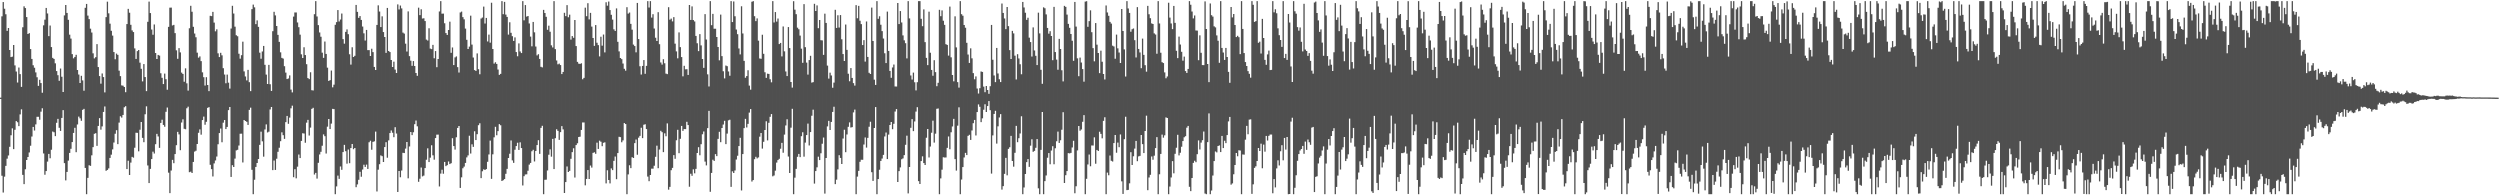 <svg xmlns="http://www.w3.org/2000/svg" width="1920" height="150"><path fill="#4f4f4f" d="M0 74.993h1v1H0zM1 12.544h1v122.427H1zM2 1.594h1v146.252H2zM3 6.687h1v129.008H3zM4 10.981h1v116.401H4zM5 23.711h1v98.162H5zM6 21.484h1v97.937H6zM7 38.385h1v74.381H7zM8 43.83h1v60.075H8zM9 43.516h1v55.058H9zM10 34.581h1v79.959H10zM11 50.224h1v49.438H11zM12 54.924h1v38.053H12zM13 63.403h1v30.511H13zM14 51.849h1v44.997H14zM15 56.925h1v30.944H15zM16 66.693h1v17.294H16zM17 20.956h1v113.348H17zM18 4.857h1v136.539H18zM19 6.172h1v123.837H19zM20 13.132h1v109.744H20zM21 26.117h1v94.457H21zM22 25.434h1v91.664H22zM23 37.671h1v74.268H23zM24 45.251h1v59.593H24zM25 50.136h1v47.345H25zM26 52.031h1v48.243H26zM27 55.587h1v39.973H27zM28 59.359h1v30.359H28zM29 65.946h1v23.757H29zM30 61.287h1v30.692H30zM31 63.792h1v21.979H31zM32 71.233h1v11.93H32zM33 19.478h1v98.388H33zM34 15.094h1v119.121H34zM35 6.077h1v125.32H35zM36 10.351h1v113.758H36zM37 27.742h1v90.488H37zM38 19.608h1v101.946H38zM39 36.161h1v78.849H39zM40 44.433h1v56.56H40zM41 45.266h1v56.337H41zM42 48.617h1v55.926H42zM43 54.595h1v39.699H43zM44 57.777h1v33.495H44zM45 62.031h1v36.141H45zM46 52.617h1v47.918H46zM47 58.942h1v31.639H47zM48 70.675h1v13.897H48zM49 11.813h1v113.463H49zM50 3.843h1v134.689H50zM51 9.943h1v122.082H51zM52 15.207h1v108.155H52zM53 26.646h1v90.83H53zM54 29.644h1v84.636H54zM55 41.554h1v67.565H55zM56 44.785h1v57.331H56zM57 43.714h1v54.434H57zM58 42.084h1v74.796H58zM59 53.758h1v41.808H59zM60 57.265h1v32.262H60zM61 63.73h1v27.171H61zM62 58.195h1v34.592H62zM63 61.751h1v22.632H63zM64 69.664h1v13.925H64zM65 6.01h1v122.946H65zM66 3.009h1v146.132H66zM67 11.983h1v124.616H67zM68 14.679h1v112.261H68zM69 22.005h1v105.36H69zM70 24.987h1v94.305H70zM71 40.976h1v72.035H71zM72 44.867h1v57.867H72zM73 43.932h1v58.358H73zM74 33.901h1v78.129H74zM75 51.529h1v45.206H75zM76 58.394h1v32.348H76zM77 64.268h1v35.302H77zM78 56.423h1v40.665H78zM79 59.181h1v26.787H79zM80 70.96h1v10.794H80zM81 13.164h1v117.991H81zM82 1.287h1v129.216H82zM83 10.216h1v119.096H83zM84 18.185h1v103.117H84zM85 23.654h1v95.105H85zM86 27.327h1v87.418H86zM87 39.983h1v69.461H87zM88 45.536h1v57.194H88zM89 41.165h1v58.851H89zM90 42.16h1v68.523H90zM91 54.291h1v39.85H91zM92 58.479h1v30.831H92zM93 65.594h1v24.733H93zM94 65.79h1v22.496H94zM95 66.816h1v15.581H95zM96 70.791h1v10.755H96zM97 18.479h1v111.38H97zM98 6.794h1v116.652H98zM99 9.78h1v124.604H99zM100 19.05h1v105.82H100zM101 23.366h1v97.09H101zM102 24.609h1v96.482H102zM103 37.151h1v76.3H103zM104 45.264h1v56.677H104zM105 39.254h1v62.764H105zM106 38.383h1v77.838H106zM107 48.133h1v51.494H107zM108 52.862h1v40.855H108zM109 62.496h1v43.381H109zM110 49.224h1v59.966H110zM111 59.17h1v28.567H111zM112 70.01h1v11.676H112zM113 16.719h1v110.354H113zM114 1.255h1v139.322H114zM115 10.048h1v119.638H115zM116 22.697h1v99.442H116zM117 26.656h1v89.807H117zM118 18.81h1v99.095H118zM119 40.713h1v70.012H119zM120 45.33h1v57.503H120zM121 42.18h1v62.643H121zM122 42.701h1v70.884H122zM123 56.274h1v38.123H123zM124 59.745h1v32.202H124zM125 64.571h1v31.355H125zM126 56.516h1v40.82H126zM127 60.803h1v25.057H127zM128 68.933h1v13.664H128zM129 20.618h1v112.01H129zM130 5.875h1v142.441H130zM131 5.832h1v125.112H131zM132 19.558h1v103.231H132zM133 19.101h1v106.243H133zM134 25.446h1v92.891H134zM135 38.641h1v72.877H135zM136 45.172h1v56.114H136zM137 36.971h1v66.27H137zM138 40.23h1v75.133H138zM139 55.775h1v38.336H139zM140 56.802h1v34.857H140zM141 62.791h1v36.118H141zM142 52.471h1v46.806H142zM143 63.997h1v19.127H143zM144 69.605h1v12.307H144zM145 21.689h1v110.538H145zM146 4.442h1v127.39H146zM147 9.001h1v123.852H147zM148 20.569h1v103.797H148zM149 25.727h1v90.725H149zM150 28.6h1v87.14H150zM151 40.468h1v70.147H151zM152 44.284h1v57.705H152zM153 43.338h1v56.058H153zM154 46.936h1v56.502H154zM155 55.547h1v36.686H155zM156 59.307h1v30.23H156zM157 65.676h1v30.142H157zM158 59.289h1v34.279H158zM159 65.286h1v17.575H159zM160 70.002h1v12.269H160zM161 12.147h1v114.424H161zM162 12.392h1v117.482H162zM163 9.093h1v126.419H163zM164 17.374h1v108.142H164zM165 24.042h1v99.192H165zM166 22.542h1v97.697H166zM167 40.97h1v69.844H167zM168 43.819h1v58.386H168zM169 40.552h1v58.154H169zM170 42.507h1v66.749H170zM171 52.37h1v41.852H171zM172 57.228h1v34.922H172zM173 63.928h1v35.192H173zM174 57.274h1v40.235H174zM175 63.507h1v21.052H175zM176 68.032h1v14.121H176zM177 21.891h1v114.001H177zM178 4.467h1v122.405H178zM179 10.41h1v117.854H179zM180 20.493h1v101.304H180zM181 27.091h1v88.439H181zM182 27.832h1v87.206H182zM183 41.28h1v70.512H183zM184 45.033h1v57.681H184zM185 42.389h1v60.278H185zM186 32.008h1v92.774H186zM187 54.831h1v37.337H187zM188 58.708h1v34.245H188zM189 61.723h1v31.795H189zM190 53.682h1v42.259H190zM191 63.15h1v21.228H191zM192 69.982h1v12.727H192zM193 7h1v123.383H193zM194 3.525h1v145.617H194zM195 5.629h1v132.429H195zM196 18.517h1v109.679H196zM197 15.664h1v109.542H197zM198 20.641h1v101.452H198zM199 40.439h1v70.831H199zM200 45.118h1v56.002H200zM201 39.517h1v69.035H201zM202 35.253h1v85.044H202zM203 49.759h1v49.688H203zM204 57.29h1v38.249H204zM205 64.537h1v37.202H205zM206 49.795h1v51.322H206zM207 64.715h1v19.379H207zM208 69.835h1v12.353H208zM209 23.971h1v106.711H209zM210 9.061h1v114.231H210zM211 11.81h1v118.686H211zM212 19.961h1v101.951H212zM213 26.776h1v89.822H213zM214 32.141h1v81.343H214zM215 40.214h1v68.225H215zM216 44.444h1v57.169H216zM217 44.984h1v58.835H217zM218 50.865h1v55.803H218zM219 55.754h1v38.062H219zM220 60.724h1v28.304H220zM221 60.251h1v34.804H221zM222 57.89h1v32.433H222zM223 68.823h1v14.385H223zM224 70.977h1v10.186H224zM225 12.74h1v123.34H225zM226 9.576h1v120.393H226zM227 9.554h1v127.385H227zM228 17.242h1v110.74H228zM229 20.87h1v97.802H229zM230 26.642h1v94.768H230zM231 41.736h1v66.526H231zM232 44.558h1v57.785H232zM233 36.285h1v66.266H233zM234 42.279h1v67.361H234zM235 49.302h1v44.926H235zM236 59.978h1v32.095H236zM237 60.78h1v43.31H237zM238 55.478h1v42.527H238zM239 69.269h1v14.355H239zM240 69.457h1v13.351H240zM241 10.914h1v123.127H241zM242 0.859h1v131.906H242zM243 12.668h1v124.497H243zM244 19.312h1v105.696H244zM245 24.957h1v93.672H245zM246 28.19h1v88.413H246zM247 40.441h1v71.503H247zM248 44.436h1v58.786H248zM249 31.905h1v72.719H249zM250 41.406h1v76.488H250zM251 51.971h1v45.287H251zM252 62.144h1v29.233H252zM253 61.565h1v37.581H253zM254 54.155h1v40.786H254zM255 67.059h1v16.556H255zM256 65.045h1v18.755H256zM257 19.068h1v130.073H257zM258 16.977h1v126.162H258zM259 7.717h1v127.142H259zM260 16.47h1v120.906H260zM261 15.023h1v112.82H261zM262 10.404h1v119.979H262zM263 30.051h1v86.738H263zM264 33.541h1v77.73H264zM265 24.476h1v91.62H265zM266 22.587h1v103.1H266zM267 26.284h1v88.565H267zM268 41.652h1v83.678H268zM269 49.611h1v64.107H269zM270 36.281h1v74.288H270zM271 43.801h1v70.806H271zM272 42.855h1v70.786H272zM273 3.764h1v140.024H273zM274 9.117h1v132.492H274zM275 13.717h1v124.389H275zM276 12.353h1v119.599H276zM277 15.327h1v120.39H277zM278 20.375h1v109.851H278zM279 25.587h1v100.908H279zM280 31.145h1v97.059H280zM281 22.984h1v103.434H281zM282 38.497h1v91.267H282zM283 38.496h1v70.747H283zM284 43.007h1v65.068H284zM285 37.436h1v77.57H285zM286 40.04h1v68.912H286zM287 51.407h1v57.127H287zM288 53.777h1v47.281H288zM289 19.146h1v127.896H289zM290 4.094h1v126.232H290zM291 8.879h1v117.247H291zM292 20.795h1v98.527H292zM293 12.525h1v107.425H293zM294 24.607h1v99.787H294zM295 28.422h1v84.501H295zM296 40.611h1v68.611H296zM297 6.095h1v115.038H297zM298 39.176h1v68.635H298zM299 39.993h1v62.215H299zM300 46.087h1v54.118H300zM301 51.456h1v50.487H301zM302 47.336h1v58.044H302zM303 53.432h1v44.246H303zM304 56.081h1v46.489H304zM305 3.361h1v144.07H305zM306 7.244h1v124.095H306zM307 4.274h1v131.873H307zM308 6.452h1v124.501H308zM309 25.039h1v92.288H309zM310 25.806h1v91.76H310zM311 33.558h1v80.59H311zM312 39.561h1v69.488H312zM313 8.773h1v128.18H313zM314 43.106h1v69.359H314zM315 46.577h1v54.824H315zM316 50.538h1v53.223H316zM317 46.91h1v54.687H317zM318 50.708h1v44.671H318zM319 56.063h1v36.526H319zM320 58.213h1v38.806H320zM321 5.897h1v133.745H321zM322 11.607h1v125.684H322zM323 7.14h1v121.527H323zM324 14.225h1v121.236H324zM325 14.042h1v120.817H325zM326 16.155h1v112.94H326zM327 30.391h1v92.264H327zM328 31.156h1v82.749H328zM329 21.717h1v102.744H329zM330 37.315h1v83.797H330zM331 37.719h1v73.869H331zM332 34.448h1v84.844H332zM333 44.747h1v77.865H333zM334 39.215h1v66.818H334zM335 51.613h1v51.813H335zM336 45.287h1v58.083H336zM337 8.791h1v134.395H337zM338 0.859h1v132.482H338zM339 10.507h1v119.83H339zM340 10.447h1v122.993H340zM341 17.845h1v106.535H341zM342 25.418h1v102.161H342zM343 26.824h1v99.978H343zM344 23.029h1v100.952H344zM345 16.661h1v109.34H345zM346 40.563h1v84.768H346zM347 36.465h1v69.687H347zM348 49.965h1v62.202H348zM349 44.087h1v70.802H349zM350 43.322h1v62.079H350zM351 51.574h1v46.659H351zM352 55.71h1v41.05H352zM353 9.577h1v134.756H353zM354 8.905h1v127.269H354zM355 13.179h1v116.069H355zM356 14.829h1v113.132H356zM357 21.953h1v103.162H357zM358 30.566h1v90.333H358zM359 37.622h1v81.74H359zM360 35.809h1v68.443H360zM361 12.01h1v105.891H361zM362 34.253h1v76.603H362zM363 44.176h1v68.636H363zM364 53.806h1v47.027H364zM365 54.499h1v53.082H365zM366 40.996h1v62.094H366zM367 53.129h1v43.042H367zM368 57.059h1v37.632H368zM369 14.22h1v122.57H369zM370 13.458h1v118.05H370zM371 5.072h1v124.964H371zM372 18.067h1v112.497H372zM373 13.775h1v116.048H373zM374 31.841h1v92.405H374zM375 26.581h1v92.071H375zM376 32.758h1v75.205H376zM377 2.082h1v135.297H377zM378 37.64h1v80.879H378zM379 48.841h1v56.645H379zM380 47.815h1v49.556H380zM381 49.097h1v54.797H381zM382 53.395h1v47.317H382zM383 57.503h1v37.808H383zM384 56.742h1v39.469H384zM385 0.859h1v138.168H385zM386 10.889h1v127.507H386zM387 1.424h1v136.109H387zM388 11.228h1v122.259H388zM389 12.987h1v116.721H389zM390 26.58h1v94.759H390zM391 17.082h1v100.979H391zM392 25.207h1v82.679H392zM393 27.816h1v95.384H393zM394 31.458h1v93.606H394zM395 28.722h1v86.255H395zM396 39.998h1v72.187H396zM397 43.198h1v66.4H397zM398 33.34h1v81.818H398zM399 39.545h1v69.783H399zM400 40.736h1v72.98H400zM401 0.859h1v141.587H401zM402 15.622h1v119.714H402zM403 3.872h1v130.103H403zM404 12.736h1v121.172H404zM405 12.308h1v118.791H405zM406 18.004h1v108.425H406zM407 28.093h1v97.057H407zM408 35.598h1v80.562H408zM409 16.822h1v98.224H409zM410 24.847h1v99.141H410zM411 35.748h1v80.21H411zM412 42.562h1v68.831H412zM413 41.649h1v66.009H413zM414 45.277h1v72.9H414zM415 51.322h1v46.869H415zM416 51.785h1v44.821H416zM417 7.577h1v141.565H417zM418 9.994h1v128.077H418zM419 12.912h1v125.088H419zM420 22.893h1v108.028H420zM421 19.728h1v99.116H421zM422 24.357h1v90.326H422zM423 34.807h1v85.502H423zM424 36.432h1v70.206H424zM425 0.859h1v128.997H425zM426 37.757h1v68.367H426zM427 46.453h1v52.826H427zM428 49.398h1v51.107H428zM429 48.865h1v58.534H429zM430 49.972h1v51.496H430zM431 56.874h1v40.014H431zM432 55.265h1v44.107H432zM433 9.821h1v138.406H433zM434 12.385h1v127.429H434zM435 3.961h1v123.864H435zM436 13.252h1v118.845H436zM437 11.25h1v119.968H437zM438 30.434h1v91.507H438zM439 27.704h1v89.113H439zM440 29.031h1v84.822H440zM441 15.379h1v120.988H441zM442 35.365h1v76.039H442zM443 47.535h1v62.488H443zM444 48.906h1v56.332H444zM445 49.098h1v55.844H445zM446 48.606h1v51.191H446zM447 60.9h1v33.168H447zM448 59.81h1v34.238H448zM449 5.909h1v136.413H449zM450 12.459h1v124.98H450zM451 2.437h1v128.196H451zM452 14.916h1v122.536H452zM453 9.884h1v117.263H453zM454 20.45h1v108.268H454zM455 29.192h1v88.189H455zM456 35.238h1v81.713H456zM457 19.257h1v98.853H457zM458 32.799h1v76.748H458zM459 34.681h1v79.685H459zM460 43.317h1v64.723H460zM461 28.2h1v80.659H461zM462 35.073h1v77.196H462zM463 26.506h1v83.151H463zM464 40.225h1v69.068H464zM465 1.727h1v139.121H465zM466 4.368h1v126.382H466zM467 1.169h1v137.07H467zM468 7.752h1v133.115H468zM469 11.388h1v117.935H469zM470 15.046h1v115.615H470zM471 22.532h1v101.038H471zM472 23.759h1v96.474H472zM473 6.463h1v131.139H473zM474 32.122h1v85.444H474zM475 39.463h1v65.602H475zM476 44.563h1v60.748H476zM477 45.437h1v63.823H477zM478 48.776h1v59.039H478zM479 52.852h1v41.678H479zM480 54.291h1v40.971H480zM481 5.55h1v143.591H481zM482 10.442h1v123.509H482zM483 9.611h1v117.326H483zM484 18.319h1v110.801H484zM485 22.771h1v97.984H485zM486 34.269h1v87.057H486zM487 35.365h1v74.572H487zM488 40.17h1v66.974H488zM489 2.242h1v116.601H489zM490 30.021h1v75.716H490zM491 50.913h1v53.443H491zM492 57.261h1v40.838H492zM493 50.658h1v55.424H493zM494 46.155h1v49.627H494zM495 56.694h1v38.718H495zM496 50.568h1v48.539H496zM497 0.859h1v134.785H497zM498 5.794h1v133.39H498zM499 0.859h1v133.527H499zM500 13.53h1v115.998H500zM501 10.905h1v118.63H501zM502 21.925h1v105.363H502zM503 28.992h1v91.449H503zM504 31.496h1v80.381H504zM505 9.39h1v119.768H505zM506 33.947h1v80.916H506zM507 47.96h1v52.482H507zM508 49.616h1v51.904H508zM509 45.483h1v71.361H509zM510 48.569h1v53.852H510zM511 56.502h1v48.166H511zM512 56.932h1v37.833H512zM513 5.55h1v140.139H513zM514 15.082h1v128.443H514zM515 14.29h1v116.448H515zM516 16.437h1v112.478H516zM517 13.169h1v105.996H517zM518 33.553h1v88.426H518zM519 39.476h1v68.248H519zM520 44.822h1v54.882H520zM521 24.861h1v92.779H521zM522 36.186h1v70.413H522zM523 43.834h1v52.891H523zM524 58.615h1v41.889H524zM525 50.537h1v48.572H525zM526 53.252h1v45.902H526zM527 53.123h1v40.428H527zM528 57.525h1v38.507H528zM529 3.82h1v139.614H529zM530 15.321h1v118.116H530zM531 4.89h1v130.138H531zM532 15.417h1v114.639H532zM533 16.472h1v116.659H533zM534 27.593h1v102.082H534zM535 33.205h1v84.319H535zM536 39.276h1v73.751H536zM537 26.23h1v93.014H537zM538 34.891h1v75.831H538zM539 45.305h1v57.794H539zM540 52.147h1v48.801H540zM541 10.876h1v113.238H541zM542 30.349h1v96.703H542zM543 57.099h1v41.317H543zM544 66.418h1v18.712H544zM545 0.859h1v146.46H545zM546 19.346h1v113.488H546zM547 10.66h1v111.999H547zM548 22.075h1v101.513H548zM549 22.053h1v96.326H549zM550 28.44h1v91.493H550zM551 36.104h1v70.533H551zM552 46.358h1v54.877H552zM553 11.192h1v98.012H553zM554 43.134h1v55.162H554zM555 54.733h1v40.934H555zM556 60.201h1v32.575H556zM557 50.323h1v60.364H557zM558 50.847h1v51.742H558zM559 54.902h1v37.49H559zM560 58.177h1v33.786H560zM561 0.859h1v142.676H561zM562 16.952h1v114.654H562zM563 1.141h1v131.71H563zM564 12.5h1v118.429H564zM565 22.701h1v99.802H565zM566 26.272h1v93.344H566zM567 37.222h1v74.974H567zM568 41.77h1v64.054H568zM569 4.823h1v141.475H569zM570 25.69h1v92.653H570zM571 46.732h1v51.696H571zM572 59.691h1v31.611H572zM573 58.407h1v39.509H573zM574 53.947h1v41.197H574zM575 65.73h1v20.731H575zM576 68.879h1v14.891H576zM577 1.343h1v138.052H577zM578 0.859h1v137.453H578zM579 12.434h1v109.853H579zM580 16.217h1v104.203H580zM581 14.115h1v107.559H581zM582 31.258h1v89.633H582zM583 44.879h1v60.104H583zM584 45.136h1v57H584zM585 26.653h1v87.449H585zM586 41.333h1v67.582H586zM587 55.476h1v44.342H587zM588 59.809h1v33.31H588zM589 56.568h1v51.237H589zM590 56.786h1v37.547H590zM591 60.861h1v28.857H591zM592 63.245h1v24.378H592zM593 0.859h1v134.554H593zM594 17.249h1v117.484H594zM595 9.242h1v121.805H595zM596 16.614h1v108.286H596zM597 14.217h1v108.689H597zM598 33.86h1v88.076H598zM599 32.949h1v81.262H599zM600 43.313h1v66.421H600zM601 20.318h1v96.957H601zM602 39.428h1v63.952H602zM603 54.905h1v41.466H603zM604 58.438h1v33.154H604zM605 20.787h1v99.424H605zM606 36.897h1v95.959H606zM607 62.984h1v35.078H607zM608 67.292h1v16.28H608zM609 0.925h1v148.216H609zM610 7.436h1v129.033H610zM611 10.926h1v118.771H611zM612 21.244h1v99.194H612zM613 22.475h1v95.723H613zM614 27.348h1v93.344H614zM615 37.402h1v67.185H615zM616 48.235h1v53.356H616zM617 3.189h1v117.12H617zM618 36.269h1v73.268H618zM619 48.086h1v55.638H619zM620 57.281h1v37.652H620zM621 46.107h1v65.621H621zM622 42.83h1v58.608H622zM623 63.423h1v25.448H623zM624 63.083h1v21.123H624zM625 2.908h1v138.103H625zM626 8.452h1v122.951H626zM627 4.143h1v124.368H627zM628 21.646h1v98.7H628zM629 15.367h1v107.544H629zM630 30.893h1v86.803H630zM631 31.036h1v79.354H631zM632 42.12h1v63.524H632zM633 10.515h1v138.175H633zM634 17.611h1v103.73H634zM635 50.379h1v46.687H635zM636 60.373h1v32.438H636zM637 55.787h1v44.073H637zM638 57.953h1v35.712H638zM639 67.389h1v18.571H639zM640 63.448h1v18.527H640zM641 7.503h1v133.89H641zM642 21.442h1v116.537H642zM643 11.718h1v118.383H643zM644 21.124h1v98.075H644zM645 11.575h1v109.738H645zM646 30.172h1v95.8H646zM647 41.538h1v64.861H647zM648 46.834h1v52.795H648zM649 18.859h1v98.052H649zM650 38.28h1v64.998H650zM651 56.637h1v40.752H651zM652 62.431h1v31.569H652zM653 52.293h1v45.655H653zM654 59.851h1v37.776H654zM655 63.837h1v22.472H655zM656 65.725h1v18.424H656zM657 3.928h1v145.213H657zM658 14.007h1v121.631H658zM659 4.515h1v126.718H659zM660 15.941h1v108.319H660zM661 18.536h1v104.157H661zM662 34.631h1v88.095H662zM663 30.819h1v80.206H663zM664 47.29h1v58.262H664zM665 16.471h1v96.88H665zM666 43.724h1v62.146H666zM667 55.922h1v41.4H667zM668 56.832h1v36.682H668zM669 5.838h1v126.412H669zM670 31.471h1v107.479H670zM671 61.209h1v37.091H671zM672 65.217h1v16.994H672zM673 0.859h1v148.283H673zM674 14.463h1v123.067H674zM675 12.479h1v117.898H675zM676 19.013h1v104.595H676zM677 23.925h1v97.817H677zM678 29.596h1v89.363H678zM679 40.895h1v63.896H679zM680 48.454h1v53.358H680zM681 8.924h1v113.246H681zM682 39.119h1v64.251H682zM683 54.486h1v41.496H683zM684 59.739h1v33.937H684zM685 51.818h1v47.385H685zM686 49.587h1v45.471H686zM687 66.405h1v19.278H687zM688 66.458h1v17.295H688zM689 2.314h1v137.477H689zM690 18.464h1v112.969H690zM691 8.518h1v120.065H691zM692 17.233h1v105.085H692zM693 27.211h1v94.439H693zM694 30.96h1v88.168H694zM695 33.161h1v78.069H695zM696 44.85h1v59.326H696zM697 0.859h1v147.647H697zM698 14.106h1v114.127H698zM699 57.964h1v40.207H699zM700 61.102h1v30.417H700zM701 55.738h1v44.955H701zM702 63.156h1v30.141H702zM703 69.413h1v16.315H703zM704 63.13h1v19.18H704zM705 0.859h1v138.229H705zM706 0.859h1v140.471H706zM707 14.427h1v109.262H707zM708 20.114h1v99.955H708zM709 7.235h1v117.988H709zM710 32.36h1v94.357H710zM711 44.464h1v61.3H711zM712 50.019h1v49.057H712zM713 8.944h1v112.008H713zM714 40.488h1v72.042H714zM715 53.691h1v48.236H715zM716 58.184h1v34.471H716zM717 46.227h1v63.281H717zM718 55.375h1v47.269H718zM719 66.215h1v17.336H719zM720 63.578h1v19.702H720zM721 7.552h1v141.589H721zM722 12.419h1v124.609H722zM723 7.986h1v122.337H723zM724 15.906h1v104.863H724zM725 19.112h1v101.873H725zM726 33.948h1v86.967H726zM727 34.486h1v79.072H727zM728 42.717h1v62.087H728zM729 5.053h1v109.577H729zM730 44.047h1v57.523H730zM731 57.619h1v39.492H731zM732 62.466h1v28.813H732zM733 12.521h1v109.682H733zM734 36.419h1v94.624H734zM735 63.079h1v33.417H735zM736 67.28h1v15.145H736zM737 0.859h1v148.283H737zM738 10.923h1v126.983H738zM739 12.101h1v116.193H739zM740 19.188h1v101.737H740zM741 21.285h1v96.115H741zM742 32.868h1v86.208H742zM743 41.876h1v62.485H743zM744 48.349h1v55.177H744zM745 37.127h1v70.332H745zM746 44.786h1v55.431H746zM747 56.148h1v38.451H747zM748 60.859h1v31.256H748zM749 58.681h1v45.354H749zM750 67.987h1v18.103H750zM751 71.856h1v8.318H751zM752 67.758h1v14.263H752zM753 54.885h1v38.923H753zM754 55.259h1v35.62H754zM755 66.533h1v17.746H755zM756 70.83h1v9.226H756zM757 66.052h1v19.988H757zM758 69.104h1v12.349H758zM759 72.046h1v5.596H759zM760 66.187h1v18.46H760zM761 19.129h1v114.201H761zM762 45.887h1v58.122H762zM763 57.958h1v29.568H763zM764 63.078h1v22.033H764zM765 36.809h1v73.493H765zM766 56.43h1v40.589H766zM767 60.887h1v29.336H767zM768 63.045h1v24.596H768zM769 2.735h1v142.901H769zM770 9.924h1v133.031H770zM771 14.156h1v119.364H771zM772 22.352h1v98.91H772zM773 5.39h1v129.285H773zM774 20.046h1v94.286H774zM775 38.496h1v74.604H775zM776 45.324h1v58.999H776zM777 23.728h1v99.925H777zM778 25.629h1v102.382H778zM779 42.752h1v74.58H779zM780 61.035h1v35.608H780zM781 41.614h1v67.609H781zM782 44.892h1v61.247H782zM783 49.34h1v53.14H783zM784 57.056h1v32.251H784zM785 1.484h1v147.657H785zM786 5.75h1v138.225H786zM787 9.767h1v123.871H787zM788 15.247h1v109.283H788zM789 13.6h1v108.56H789zM790 28.954h1v99.18H790zM791 32.287h1v79.596H791zM792 43.407h1v63.567H792zM793 21.02h1v95.538H793zM794 38.757h1v77.089H794zM795 42.861h1v70.655H795zM796 49.973h1v56.824H796zM797 9.753h1v134.893H797zM798 25.63h1v123.509H798zM799 53.586h1v61.506H799zM800 64.367h1v21.668H800zM801 5.635h1v143.506H801zM802 6.325h1v132.796H802zM803 11.053h1v123.683H803zM804 21.451h1v99.698H804zM805 25.843h1v91.708H805zM806 23.963h1v102.206H806zM807 27.656h1v87.96H807zM808 46.253h1v66.043H808zM809 5.274h1v120.877H809zM810 39.968h1v73.895H810zM811 45.769h1v62.722H811zM812 53.535h1v47.553H812zM813 29.859h1v79.924H813zM814 37.629h1v70.079H814zM815 53.968h1v45.679H815zM816 62.511h1v23.668H816zM817 4.495h1v136.067H817zM818 5.256h1v129.321H818zM819 11.237h1v120.156H819zM820 18.317h1v99.268H820zM821 21.338h1v96.47H821zM822 26.099h1v91.319H822zM823 31.265h1v81.969H823zM824 46.675h1v61.463H824zM825 1.474h1v146.969H825zM826 20.435h1v122.621H826zM827 44.815h1v70.717H827zM828 58.531h1v38.22H828zM829 44.232h1v56.151H829zM830 48.042h1v51.408H830zM831 53.026h1v40.513H831zM832 62.737h1v25.704H832zM833 1.217h1v147.925H833zM834 0.909h1v136.422H834zM835 20.587h1v105.725H835zM836 16.223h1v102.439H836zM837 7.914h1v119.789H837zM838 24.743h1v86.987H838zM839 36.956h1v74.79H839zM840 47.12h1v58.337H840zM841 17.74h1v108.012H841zM842 34.312h1v80.841H842zM843 40.728h1v75.244H843zM844 56.187h1v45.001H844zM845 38.889h1v63.929H845zM846 47.427h1v58.831H846zM847 56.831h1v36.007H847zM848 61.047h1v29H848zM849 4.218h1v144.923H849zM850 9.58h1v122.978H850zM851 12.145h1v122.449H851zM852 16.812h1v102.652H852zM853 18.143h1v105.337H853zM854 35.098h1v88.946H854zM855 35.695h1v74.197H855zM856 45.132h1v58.55H856zM857 26.569h1v90.744H857zM858 37.099h1v72.402H858zM859 40.349h1v72.707H859zM860 48.409h1v54.873H860zM861 6.921h1v132.341H861zM862 23.784h1v125.147H862zM863 37.957h1v68.955H863zM864 58.764h1v30.878H864zM865 0.873h1v145.143H865zM866 6.506h1v139.325H866zM867 9.945h1v130.838H867zM868 24.381h1v92.532H868zM869 22.415h1v104.326H869zM870 21.846h1v98.179H870zM871 30.852h1v83.294H871zM872 44.136h1v64.114H872zM873 5.473h1v118.35H873zM874 37.565h1v82.549H874zM875 40.288h1v79.432H875zM876 52.402h1v51.259H876zM877 29.657h1v81.032H877zM878 42.133h1v75.442H878zM879 50.092h1v50.513H879zM880 55.045h1v33.801H880zM881 4.501h1v141.548H881zM882 10.947h1v125.326H882zM883 13.994h1v120.275H883zM884 17.994h1v102.176H884zM885 18.438h1v104.256H885zM886 25.635h1v93.896H886zM887 26.525h1v87.215H887zM888 41.255h1v64.052H888zM889 0.871h1v148.271H889zM890 18.045h1v115.781H890zM891 40.481h1v77.763H891zM892 47.754h1v55.614H892zM893 48.441h1v57.303H893zM894 55.588h1v48.335H894zM895 60.108h1v30.053H895zM896 58.724h1v31.922H896zM897 2.093h1v147.049H897zM898 13.494h1v129.747H898zM899 18h1v118.294H899zM900 22.365h1v101.366H900zM901 4.562h1v128.556H901zM902 17.541h1v100.588H902zM903 39.03h1v74.408H903zM904 44.627h1v58.921H904zM905 28.129h1v91.231H905zM906 34.222h1v83.102H906zM907 39.787h1v72.923H907zM908 46.6h1v61.734H908zM909 43.478h1v61.967H909zM910 54.604h1v50.017H910zM911 56.003h1v42.04H911zM912 52.944h1v43.752H912zM913 0.859h1v142.613H913zM914 3.647h1v143.144H914zM915 8.834h1v127.891H915zM916 14.132h1v110.927H916zM917 11.856h1v111.59H917zM918 23.401h1v101.16H918zM919 23.507h1v94.92H919zM920 46.255h1v61.592H920zM921 27.125h1v87.683H921zM922 40.556h1v68.982H922zM923 49.981h1v57.687H923zM924 50.002h1v50.99H924zM925 1.076h1v147.547H925zM926 22.266h1v126.875H926zM927 49.145h1v60.029H927zM928 63.088h1v23.985H928zM929 2.668h1v146.473H929zM930 11.67h1v134.656H930zM931 12.754h1v122.062H931zM932 20.212h1v103.498H932zM933 21.023h1v95.321H933zM934 27.198h1v89.848H934zM935 31.26h1v80.892H935zM936 48.242h1v63.417H936zM937 0.859h1v115.904H937zM938 36.79h1v67.607H938zM939 40.327h1v73.413H939zM940 46.037h1v62.028H940zM941 36.818h1v73.132H941zM942 43.791h1v59.927H942zM943 55.188h1v38.041H943zM944 63.615h1v26.202H944zM945 5.38h1v136.468H945zM946 13.343h1v127.492H946zM947 10.774h1v123.044H947zM948 19.212h1v107.531H948zM949 28.482h1v89.016H949zM950 27.472h1v92.52H950zM951 28.581h1v86.825H951zM952 41.555h1v74.044H952zM953 0.861h1v148.281H953zM954 22.241h1v96.372H954zM955 40.758h1v78.009H955zM956 47.663h1v59.592H956zM957 50.712h1v45.97H957zM958 54.607h1v48.502H958zM959 56.69h1v35.177H959zM960 59.671h1v31.994H960zM961 0.859h1v148.048H961zM962 3.678h1v137.903H962zM963 16.85h1v112.079H963zM964 16.218h1v111.516H964zM965 0.859h1v122.773H965zM966 32.868h1v80.781H966zM967 31.986h1v83.988H967zM968 41.138h1v69.222H968zM969 14.469h1v114.752H969zM970 29.203h1v81.867H970zM971 45.993h1v70.513H971zM972 49.767h1v54.655H972zM973 41.759h1v66.176H973zM974 38.842h1v65.48H974zM975 53.813h1v49.533H975zM976 53.675h1v49.648H976zM977 0.859h1v147.584H977zM978 9.489h1v128.052H978zM979 7.132h1v136.787H979zM980 10.193h1v119.125H980zM981 21.748h1v101.4H981zM982 27.033h1v100.034H982zM983 30.695h1v85.488H983zM984 35.998h1v75.509H984zM985 0.859h1v122.289H985zM986 44.592h1v61.328H986zM987 41.353h1v73.548H987zM988 45.96h1v59.28H988zM989 10.746h1v138.396H989zM990 17.304h1v131.707H990zM991 51.07h1v42.324H991zM992 62.983h1v27.431H992zM993 0.859h1v148.283H993zM994 8.653h1v135.557H994zM995 10.516h1v124.101H995zM996 20.834h1v102.656H996zM997 23.573h1v94.74H997zM998 21.089h1v94.456H998zM999 32.089h1v82.36H999zM1000 39.485h1v72.573H1000zM1001 2.904h1v115.209H1001zM1002 38.024h1v70.745H1002zM1003 39.155h1v75.951H1003zM1004 42.921h1v64.228H1004zM1005 40.782h1v68.484H1005zM1006 46.732h1v64.5H1006zM1007 54.297h1v43.678H1007zM1008 56.569h1v40.893H1008zM1009 1.931h1v145.552H1009zM1010 1.212h1v134.646H1010zM1011 10.006h1v125.367H1011zM1012 15.658h1v109.882H1012zM1013 24.475h1v96.578H1013zM1014 22.583h1v97.084H1014zM1015 32.736h1v82.799H1015zM1016 42.833h1v69.62H1016zM1017 0.874h1v148.268H1017zM1018 11.9h1v113.704H1018zM1019 43.064h1v71.855H1019zM1020 50.419h1v56.366H1020zM1021 45.607h1v66.089H1021zM1022 49.701h1v54.735H1022zM1023 54.52h1v46.142H1023zM1024 40.129h1v58.31H1024zM1025 2.359h1v146.782H1025zM1026 15.26h1v128.303H1026zM1027 13.344h1v121.504H1027zM1028 23.905h1v92.817H1028zM1029 3.677h1v126.524H1029zM1030 19.652h1v95.217H1030zM1031 39.577h1v73.529H1031zM1032 47.007h1v58.185H1032zM1033 26.218h1v97.484H1033zM1034 21.615h1v100.226H1034zM1035 29.544h1v88.982H1035zM1036 53.466h1v37.618H1036zM1037 32.147h1v77.446H1037zM1038 47.653h1v58.464H1038zM1039 52.588h1v45.643H1039zM1040 32.374h1v80.21H1040zM1041 0.859h1v148.283H1041zM1042 6.359h1v131.458H1042zM1043 8.764h1v123.717H1043zM1044 18.394h1v105.522H1044zM1045 13.199h1v113.424H1045zM1046 28.012h1v100.129H1046zM1047 37.96h1v73.446H1047zM1048 43.208h1v61.184H1048zM1049 22.322h1v99.174H1049zM1050 39.009h1v76.907H1050zM1051 41.378h1v72.034H1051zM1052 49.226h1v48.272H1052zM1053 9.492h1v137.464H1053zM1054 27.95h1v120.243H1054zM1055 53.543h1v35.46H1055zM1056 44.067h1v62.655H1056zM1057 0.859h1v139.641H1057zM1058 5.007h1v140.972H1058zM1059 9.953h1v124.068H1059zM1060 18.119h1v102.118H1060zM1061 21.848h1v106.784H1061zM1062 22.891h1v101.882H1062zM1063 34.379h1v78.487H1063zM1064 48.093h1v63.231H1064zM1065 13.63h1v101.22H1065zM1066 44.725h1v66.341H1066zM1067 49.511h1v52.924H1067zM1068 55.625h1v33.198H1068zM1069 33.152h1v81.303H1069zM1070 34.641h1v74.782H1070zM1071 50.423h1v44.572H1071zM1072 14.019h1v132.742H1072zM1073 0.859h1v135.204H1073zM1074 11.747h1v127.855H1074zM1075 10.744h1v122.865H1075zM1076 21.642h1v95.961H1076zM1077 23.964h1v93.642H1077zM1078 26.653h1v90.437H1078zM1079 38.463h1v73.95H1079zM1080 15.385h1v102.576H1080zM1081 0.909h1v148.053H1081zM1082 20.896h1v105.63H1082zM1083 43.762h1v72.483H1083zM1084 57.359h1v30.456H1084zM1085 46.777h1v56.985H1085zM1086 53.905h1v46.912H1086zM1087 54.554h1v41.145H1087zM1088 21.219h1v117.039H1088zM1089 0.859h1v148.283H1089zM1090 7.608h1v135.789H1090zM1091 14.209h1v114.286H1091zM1092 25.624h1v95.395H1092zM1093 9.063h1v117.785H1093zM1094 22.768h1v87.793H1094zM1095 36.873h1v73.862H1095zM1096 44.639h1v61.588H1096zM1097 27.408h1v93.982H1097zM1098 31.08h1v90.949H1098zM1099 38.186h1v81.416H1099zM1100 53.685h1v39.548H1100zM1101 36.542h1v70.203H1101zM1102 51.4h1v52.22H1102zM1103 59.995h1v33.885H1103zM1104 18.432h1v118.183H1104zM1105 1.491h1v135.976H1105zM1106 8.426h1v127.857H1106zM1107 12.336h1v124.454H1107zM1108 15.77h1v104.897H1108zM1109 12.266h1v110.723H1109zM1110 31.135h1v91.595H1110zM1111 44.494h1v65.296H1111zM1112 46.611h1v55.72H1112zM1113 28.659h1v87.896H1113zM1114 37.963h1v77.298H1114zM1115 44.447h1v71.206H1115zM1116 48.549h1v47.834H1116zM1117 6.645h1v141.997H1117zM1118 31.215h1v94.209H1118zM1119 50.465h1v43.722H1119zM1120 45.573h1v83.593H1120zM1121 1.608h1v147.533H1121zM1122 1.145h1v140.185H1122zM1123 11.955h1v125.081H1123zM1124 26.367h1v91.087H1124zM1125 27.452h1v91.563H1125zM1126 27.07h1v89.076H1126zM1127 38.015h1v76.472H1127zM1128 43.594h1v63.725H1128zM1129 5.523h1v118.646H1129zM1130 34.804h1v76.117H1130zM1131 36.632h1v77.255H1131zM1132 50.283h1v40.926H1132zM1133 29.672h1v87.026H1133zM1134 35.931h1v71.603H1134zM1135 52.65h1v47.712H1135zM1136 21.182h1v119.127H1136zM1137 3.479h1v132.804H1137zM1138 7.51h1v130.294H1138zM1139 11.102h1v121.946H1139zM1140 17.437h1v103.418H1140zM1141 15.489h1v105.664H1141zM1142 26.646h1v91.687H1142zM1143 36.235h1v78.897H1143zM1144 6.422h1v114.153H1144zM1145 2.136h1v147.006H1145zM1146 21.218h1v114.606H1146zM1147 43.313h1v75.975H1147zM1148 49.286h1v46.706H1148zM1149 51.173h1v51.979H1149zM1150 54.348h1v48.248H1150zM1151 59.199h1v31.629H1151zM1152 7.565h1v118.207H1152zM1153 5.298h1v138.932H1153zM1154 11.122h1v131.924H1154zM1155 17.32h1v111.539H1155zM1156 33.653h1v89.743H1156zM1157 8.835h1v119.317H1157zM1158 13.609h1v105.614H1158zM1159 39.603h1v72.649H1159zM1160 41.835h1v61.014H1160zM1161 17.656h1v106.946H1161zM1162 36.414h1v81.444H1162zM1163 37.604h1v75.989H1163zM1164 47.219h1v48.421H1164zM1165 33.231h1v77.394H1165zM1166 49.965h1v49.381H1166zM1167 54.191h1v43.228H1167zM1168 19.545h1v122.368H1168zM1169 1.273h1v144.948H1169zM1170 2.022h1v146.298H1170zM1171 7.101h1v129.665H1171zM1172 22.251h1v104.356H1172zM1173 10.009h1v114.735H1173zM1174 20.933h1v107.849H1174zM1175 40.456h1v78.013H1175zM1176 38.322h1v71.209H1176zM1177 16.102h1v99.754H1177zM1178 42.257h1v66.449H1178zM1179 49.121h1v59.511H1179zM1180 47.825h1v46.41H1180zM1181 11.314h1v137.748H1181zM1182 40.794h1v80.467H1182zM1183 53.575h1v39.832H1183zM1184 38.257h1v106.939H1184zM1185 0.859h1v144.957H1185zM1186 7.894h1v137.941H1186zM1187 15.689h1v116.732H1187zM1188 26.822h1v95.893H1188zM1189 22.789h1v104.702H1189zM1190 18.348h1v99.706H1190zM1191 36.375h1v76.504H1191zM1192 47.101h1v58.793H1192zM1193 6.747h1v117.425H1193zM1194 33.766h1v82.891H1194zM1195 38.303h1v77.728H1195zM1196 47.108h1v52.132H1196zM1197 34.748h1v77.803H1197zM1198 44.897h1v61.911H1198zM1199 57.127h1v34.381H1199zM1200 32.303h1v101.837H1200zM1201 0.859h1v142.372H1201zM1202 12.584h1v128.234H1202zM1203 10.077h1v121.388H1203zM1204 26.703h1v99.148H1204zM1205 27.587h1v92.417H1205zM1206 27.475h1v97.164H1206zM1207 37.979h1v76.881H1207zM1208 4.441h1v112.404H1208zM1209 0.859h1v148.283H1209zM1210 26.943h1v97.733H1210zM1211 44.346h1v71.524H1211zM1212 46.987h1v59.901H1212zM1213 52.866h1v50.128H1213zM1214 54.99h1v39.58H1214zM1215 58.845h1v34.135H1215zM1216 0.859h1v139.704H1216zM1217 1.044h1v148.096H1217zM1218 4.753h1v142.991H1218zM1219 16.001h1v114.723H1219zM1220 23.744h1v104.853H1220zM1221 4.643h1v121.1H1221zM1222 29.061h1v83.582H1222zM1223 31.888h1v83.638H1223zM1224 33.865h1v78.433H1224zM1225 11.04h1v111.061H1225zM1226 32.66h1v82.614H1226zM1227 42.074h1v64.612H1227zM1228 48.267h1v55.442H1228zM1229 32.331h1v76.072H1229zM1230 40.495h1v67.578H1230zM1231 56.633h1v46.458H1231zM1232 6.591h1v139.019H1232zM1233 0.859h1v139.581H1233zM1234 14.68h1v128.621H1234zM1235 7.867h1v129.006H1235zM1236 19.654h1v109.781H1236zM1237 16.56h1v109.522H1237zM1238 28.722h1v99.593H1238zM1239 40.396h1v74.869H1239zM1240 33.811h1v76.885H1240zM1241 2.412h1v112.896H1241zM1242 41.454h1v69.905H1242zM1243 41.474h1v68.821H1243zM1244 25.146h1v84.298H1244zM1245 1.511h1v147.545H1245zM1246 29.672h1v86.084H1246zM1247 54.397h1v36.452H1247zM1248 0.859h1v129.873H1248zM1249 6.739h1v142.402H1249zM1250 5.387h1v135.463H1250zM1251 11.35h1v118.081H1251zM1252 23.035h1v105.261H1252zM1253 27.081h1v94.816H1253zM1254 26.472h1v91.526H1254zM1255 33.979h1v79.876H1255zM1256 39.223h1v68.24H1256zM1257 39.193h1v74.441H1257zM1258 41.218h1v79.649H1258zM1259 42.627h1v69.979H1259zM1260 44.611h1v65.307H1260zM1261 40.902h1v66.051H1261zM1262 44.018h1v54.144H1262zM1263 54.318h1v42.039H1263zM1264 20.383h1v91.966H1264zM1265 0.859h1v131.122H1265zM1266 5.289h1v129.5H1266zM1267 13.914h1v116.847H1267zM1268 27.731h1v95.196H1268zM1269 28.229h1v92.669H1269zM1270 23.169h1v93.126H1270zM1271 35.843h1v76.219H1271zM1272 7.784h1v121.781H1272zM1273 1.656h1v147.289H1273zM1274 9.622h1v122.372H1274zM1275 45.506h1v73.63H1275zM1276 41.427h1v61.313H1276zM1277 44.868h1v65.383H1277zM1278 52.65h1v51.28H1278zM1279 54.281h1v46.373H1279zM1280 1.152h1v143.458H1280zM1281 12.381h1v134.714H1281zM1282 12.124h1v127.843H1282zM1283 9.939h1v125.176H1283zM1284 20.806h1v122.91H1284zM1285 8.617h1v136.021H1285zM1286 19.35h1v105.503H1286zM1287 31.015h1v94.338H1287zM1288 24.76h1v90.699H1288zM1289 18.259h1v110.613H1289zM1290 13.95h1v119.513H1290zM1291 34.976h1v100.608H1291zM1292 20.521h1v105.274H1292zM1293 21.803h1v108.408H1293zM1294 32.746h1v99.312H1294zM1295 36.829h1v81.837H1295zM1296 4.84h1v130.565H1296zM1297 4.954h1v134.585H1297zM1298 1.038h1v143.947H1298zM1299 2.075h1v132.15H1299zM1300 13.272h1v134.314H1300zM1301 22.359h1v118.58H1301zM1302 12.823h1v118.216H1302zM1303 20.397h1v120.557H1303zM1304 0.92h1v147.804H1304zM1305 0.859h1v138.612H1305zM1306 32.046h1v94.664H1306zM1307 15.935h1v96.609H1307zM1308 3.262h1v126.278H1308zM1309 19.113h1v127.071H1309zM1310 24.058h1v100.91H1310zM1311 43.559h1v66.213H1311zM1312 17.353h1v131.789H1312zM1313 5.956h1v143.186H1313zM1314 10.018h1v139.124H1314zM1315 13.484h1v120.914H1315zM1316 18.148h1v123.853H1316zM1317 15.28h1v124.213H1317zM1318 8.15h1v123.717H1318zM1319 27.944h1v99.094H1319zM1320 11.652h1v123.903H1320zM1321 4.793h1v138.674H1321zM1322 26.273h1v104.563H1322zM1323 27.927h1v94.441H1323zM1324 33.619h1v81.52H1324zM1325 11.652h1v113.552H1325zM1326 25.879h1v107.692H1326zM1327 43.492h1v79.312H1327zM1328 18.659h1v129.656H1328zM1329 0.859h1v143.455H1329zM1330 6.335h1v127.048H1330zM1331 0.859h1v125.98H1331zM1332 22.808h1v107.13H1332zM1333 7.171h1v113.371H1333zM1334 5.802h1v122.99H1334zM1335 30.157h1v90.009H1335zM1336 4.975h1v127.85H1336zM1337 0.859h1v148.283H1337zM1338 20.77h1v120.728H1338zM1339 30.385h1v92.84H1339zM1340 30.283h1v82.138H1340zM1341 28.545h1v93.003H1341zM1342 18.15h1v91.814H1342zM1343 25.509h1v97.014H1343zM1344 0.859h1v148.283H1344zM1345 0.859h1v141.401H1345zM1346 4.746h1v144.396H1346zM1347 2.908h1v140.181H1347zM1348 12.756h1v134.941H1348zM1349 12.291h1v132.709H1349zM1350 13.852h1v112.105H1350zM1351 14.376h1v117.68H1351zM1352 12.465h1v105.281H1352zM1353 12.402h1v119.637H1353zM1354 18.825h1v118.21H1354zM1355 25.275h1v98.277H1355zM1356 23.579h1v125.562H1356zM1357 26.22h1v95.121H1357zM1358 18.295h1v94.383H1358zM1359 31.98h1v85.419H1359zM1360 8.8h1v139.375H1360zM1361 0.859h1v138.153H1361zM1362 3.961h1v144.855H1362zM1363 5.326h1v128.189H1363zM1364 15.117h1v115.854H1364zM1365 2.332h1v123.039H1365zM1366 18.938h1v107.495H1366zM1367 32.932h1v91.187H1367zM1368 7.201h1v108.738H1368zM1369 10.296h1v129.77H1369zM1370 2.355h1v121.194H1370zM1371 29.957h1v88.642H1371zM1372 1.095h1v122.597H1372zM1373 7.33h1v141.811H1373zM1374 33.34h1v93.167H1374zM1375 41.407h1v67.355H1375zM1376 2.446h1v146.696H1376zM1377 6.05h1v121.705H1377zM1378 7.355h1v139.386H1378zM1379 12.035h1v128.04H1379zM1380 18.753h1v113.748H1380zM1381 16.978h1v113.506H1381zM1382 18.884h1v105.348H1382zM1383 29.72h1v86.252H1383zM1384 9.8h1v103.453H1384zM1385 29.689h1v85.363H1385zM1386 42.75h1v89.823H1386zM1387 44.599h1v75.411H1387zM1388 46.522h1v66.676H1388zM1389 36.57h1v84.088H1389zM1390 38.347h1v73.057H1390zM1391 43.36h1v77.843H1391zM1392 13.081h1v114.411H1392zM1393 10.115h1v133.521H1393zM1394 5.692h1v135.258H1394zM1395 13.549h1v115.719H1395zM1396 22.156h1v106.43H1396zM1397 16.603h1v106.352H1397zM1398 18.497h1v107.035H1398zM1399 32.442h1v85.325H1399zM1400 0.859h1v125.722H1400zM1401 0.859h1v148.283H1401zM1402 20.335h1v114.278H1402zM1403 31.16h1v79.242H1403zM1404 42.43h1v65.552H1404zM1405 47.511h1v60.492H1405zM1406 46.002h1v57.618H1406zM1407 49.499h1v52.745H1407zM1408 0.859h1v146.028H1408zM1409 9.125h1v124.637H1409zM1410 7.483h1v140.264H1410zM1411 13.507h1v123.349H1411zM1412 13.799h1v127.3H1412zM1413 16.688h1v111.963H1413zM1414 21.937h1v101.863H1414zM1415 37.648h1v84.507H1415zM1416 26.364h1v89.179H1416zM1417 25.783h1v102.788H1417zM1418 27.165h1v99.911H1418zM1419 25.185h1v105.935H1419zM1420 29.894h1v90.193H1420zM1421 17.621h1v104.099H1421zM1422 39.616h1v71.662H1422zM1423 38.458h1v79.403H1423zM1424 0.859h1v137.93H1424zM1425 3.847h1v143.655H1425zM1426 13.161h1v135.98H1426zM1427 11.184h1v125.787H1427zM1428 2.415h1v139.583H1428zM1429 14.501h1v128.14H1429zM1430 21.706h1v99.439H1430zM1431 26.405h1v101.528H1431zM1432 0.859h1v122.498H1432zM1433 9.129h1v115.12H1433zM1434 33.162h1v87.562H1434zM1435 32.522h1v84.936H1435zM1436 0.859h1v136.337H1436zM1437 10.893h1v138.248H1437zM1438 24.927h1v93.773H1438zM1439 44.262h1v69.856H1439zM1440 16.967h1v132.174H1440zM1441 0.859h1v135.237H1441zM1442 2.657h1v141.19H1442zM1443 14.764h1v116.245H1443zM1444 15.851h1v112.734H1444zM1445 6.712h1v117.056H1445zM1446 15.287h1v107.794H1446zM1447 20.209h1v99.586H1447zM1448 0.859h1v139.715H1448zM1449 32h1v86.887H1449zM1450 39.629h1v83.163H1450zM1451 39.606h1v80.003H1451zM1452 36.466h1v74.586H1452zM1453 31.542h1v91.41H1453zM1454 36.19h1v77.617H1454zM1455 35.468h1v87.385H1455zM1456 6.455h1v142.687H1456zM1457 9.389h1v122.129H1457zM1458 2.822h1v141.075H1458zM1459 3.435h1v132.651H1459zM1460 7.48h1v119.167H1460zM1461 23.104h1v99.466H1461zM1462 26.582h1v96.47H1462zM1463 27.082h1v95.314H1463zM1464 0.859h1v134.946H1464zM1465 0.859h1v148.283H1465zM1466 21.072h1v101.802H1466zM1467 29.565h1v82.154H1467zM1468 37.48h1v71.173H1468zM1469 39.993h1v72.326H1469zM1470 42.771h1v62.137H1470zM1471 51.246h1v51.603H1471zM1472 0.938h1v142.853H1472zM1473 10.091h1v138.608H1473zM1474 2.215h1v146.331H1474zM1475 11.705h1v120.51H1475zM1476 16.054h1v123.353H1476zM1477 11.052h1v122.662H1477zM1478 11.233h1v114.024H1478zM1479 30.058h1v105.793H1479zM1480 0.859h1v122.842H1480zM1481 6.305h1v123.879H1481zM1482 31.618h1v92.236H1482zM1483 37.857h1v75.953H1483zM1484 20.467h1v116.496H1484zM1485 18.728h1v105.874H1485zM1486 27.151h1v90.957H1486zM1487 32.991h1v87.51H1487zM1488 5.928h1v137.01H1488zM1489 1.143h1v143.394H1489zM1490 1.732h1v142.742H1490zM1491 0.859h1v141.434H1491zM1492 8.21h1v122.935H1492zM1493 6.762h1v117.273H1493zM1494 15.289h1v121.32H1494zM1495 23.516h1v96.76H1495zM1496 7.017h1v116.32H1496zM1497 30.909h1v91.409H1497zM1498 32.569h1v88.763H1498zM1499 28.751h1v88.96H1499zM1500 0.888h1v142.474H1500zM1501 10.826h1v128.878H1501zM1502 36.047h1v78.175H1502zM1503 47.172h1v49.403H1503zM1504 0.859h1v147.891H1504zM1505 11.979h1v113.409H1505zM1506 3.426h1v136.901H1506zM1507 11.429h1v127.32H1507zM1508 16.728h1v111.751H1508zM1509 23.508h1v100.165H1509zM1510 37.586h1v87.937H1510zM1511 39.511h1v79.291H1511zM1512 3.571h1v105.398H1512zM1513 22.535h1v101.986H1513zM1514 39.169h1v77.84H1514zM1515 31.719h1v85.814H1515zM1516 34.011h1v80.285H1516zM1517 35.082h1v77.432H1517zM1518 33.66h1v76.615H1518zM1519 46.267h1v61.903H1519zM1520 0.859h1v134.81H1520zM1521 0.859h1v142.155H1521zM1522 0.859h1v135.802H1522zM1523 0.859h1v135.204H1523zM1524 14.668h1v112.456H1524zM1525 15.781h1v107.677H1525zM1526 26.411h1v109.671H1526zM1527 21.671h1v104.288H1527zM1528 0.859h1v132.406H1528zM1529 0.859h1v141.75H1529zM1530 9.274h1v125.775H1530zM1531 40.057h1v77.4H1531zM1532 44.336h1v70.927H1532zM1533 43.551h1v67.055H1533zM1534 49.007h1v59.443H1534zM1535 42.211h1v67.411H1535zM1536 0.859h1v148.283H1536zM1537 6.372h1v125.688H1537zM1538 7.979h1v141.162H1538zM1539 14.777h1v119.899H1539zM1540 23.136h1v120.708H1540zM1541 19.276h1v108.587H1541zM1542 27.969h1v99.048H1542zM1543 28.114h1v85.988H1543zM1544 9.02h1v109.466H1544zM1545 0.859h1v130.125H1545zM1546 12.917h1v124.106H1546zM1547 17.134h1v110.671H1547zM1548 27.086h1v94.187H1548zM1549 21.742h1v106.996H1549zM1550 32.033h1v90.422H1550zM1551 37.723h1v70.684H1551zM1552 14.16h1v119.018H1552zM1553 1.992h1v137.307H1553zM1554 1.701h1v139.063H1554zM1555 4.472h1v133.873H1555zM1556 16.854h1v123.855H1556zM1557 19.048h1v130.093H1557zM1558 21.8h1v116.43H1558zM1559 6.131h1v118.598H1559zM1560 0.859h1v132.634H1560zM1561 15.105h1v122.656H1561zM1562 29.136h1v105.369H1562zM1563 28.165h1v104.134H1563zM1564 0.859h1v130.448H1564zM1565 19.501h1v122.333H1565zM1566 34.458h1v82.308H1566zM1567 34.766h1v79.144H1567zM1568 0.985h1v148.156H1568zM1569 3.069h1v134.516H1569zM1570 1.478h1v140.583H1570zM1571 0.859h1v136.541H1571zM1572 22.898h1v105.431H1572zM1573 9.861h1v132.339H1573zM1574 16.287h1v117.231H1574zM1575 28.271h1v88.598H1575zM1576 16.983h1v102.931H1576zM1577 28.972h1v89.434H1577zM1578 35.325h1v99.027H1578zM1579 22.058h1v100.61H1579zM1580 37.822h1v78.455H1580zM1581 18.713h1v111.31H1581zM1582 29.973h1v81.602H1582zM1583 40.25h1v75.12H1583zM1584 0.859h1v138.436H1584zM1585 4.345h1v140.658H1585zM1586 3.605h1v141.496H1586zM1587 9.228h1v125.417H1587zM1588 7.06h1v122.945H1588zM1589 10.992h1v119.583H1589zM1590 21.69h1v110.729H1590zM1591 16.452h1v108.821H1591zM1592 4.363h1v117.895H1592zM1593 0.859h1v147.758H1593zM1594 32.262h1v94.828H1594zM1595 41.812h1v76.435H1595zM1596 29.247h1v86.003H1596zM1597 34.925h1v89.007H1597zM1598 33.787h1v83.61H1598zM1599 32.707h1v99.732H1599zM1600 0.859h1v148.08H1600zM1601 2.962h1v135.501H1601zM1602 4.594h1v144.547H1602zM1603 9.714h1v128.166H1603zM1604 11.213h1v137.928H1604zM1605 23.581h1v116.566H1605zM1606 13.376h1v120.481H1606zM1607 19.717h1v106.125H1607zM1608 18.959h1v114.411H1608zM1609 15.72h1v115.288H1609zM1610 23.542h1v109.958H1610zM1611 23.26h1v100.44H1611zM1612 26.905h1v112.433H1612zM1613 11.825h1v118.969H1613zM1614 9.895h1v112.448H1614zM1615 33.47h1v85.033H1615zM1616 1.703h1v141.77H1616zM1617 1.681h1v144.318H1617zM1618 1.439h1v140.667H1618zM1619 11.532h1v118.397H1619zM1620 16.412h1v120.154H1620zM1621 6.565h1v122.565H1621zM1622 21.634h1v115.455H1622zM1623 26.82h1v97.186H1623zM1624 24.709h1v102.415H1624zM1625 10.599h1v121.297H1625zM1626 24.992h1v102.325H1626zM1627 28.573h1v90.935H1627zM1628 0.876h1v143.593H1628zM1629 21.178h1v127.807H1629zM1630 31.764h1v77.375H1630zM1631 38.304h1v72.697H1631zM1632 0.859h1v148.283H1632zM1633 3.5h1v131.808H1633zM1634 0.859h1v137.909H1634zM1635 10.03h1v125.757H1635zM1636 16.756h1v111.553H1636zM1637 18.696h1v109.114H1637zM1638 28.651h1v96.954H1638zM1639 26.23h1v96.415H1639zM1640 1.81h1v115.373H1640zM1641 24.711h1v105.561H1641zM1642 32.442h1v81.036H1642zM1643 36.333h1v75.366H1643zM1644 35.619h1v86.766H1644zM1645 28.269h1v95.388H1645zM1646 23.778h1v94.926H1646zM1647 31.253h1v92.942H1647zM1648 8.835h1v134.119H1648zM1649 0.859h1v148.283H1649zM1650 0.859h1v132.661H1650zM1651 4.823h1v131.025H1651zM1652 11.378h1v114.4H1652zM1653 16.253h1v103.798H1653zM1654 24.372h1v99.94H1654zM1655 29.694h1v85.328H1655zM1656 0.859h1v136.323H1656zM1657 0.969h1v148.173H1657zM1658 13.52h1v115.79H1658zM1659 31.354h1v86.772H1659zM1660 46.669h1v66.412H1660zM1661 41.022h1v73.308H1661zM1662 43.166h1v61.878H1662zM1663 45.301h1v56.505H1663zM1664 0.859h1v134.411H1664zM1665 7.71h1v134.912H1665zM1666 7.057h1v142.084H1666zM1667 14.609h1v118.891H1667zM1668 14.012h1v131.037H1668zM1669 23.897h1v108.123H1669zM1670 29.966h1v97.341H1670zM1671 25.825h1v92.813H1671zM1672 14.582h1v103.571H1672zM1673 16.979h1v109.919H1673zM1674 20.257h1v105.791H1674zM1675 22.272h1v104.096H1675zM1676 22.882h1v102.721H1676zM1677 13.521h1v114.853H1677zM1678 33.971h1v78.038H1678zM1679 28.982h1v89.872H1679zM1680 0.859h1v134.562H1680zM1681 4.507h1v138.462H1681zM1682 2.188h1v146.954H1682zM1683 15.698h1v133.444H1683zM1684 3.79h1v139.337H1684zM1685 6.58h1v129.714H1685zM1686 11.09h1v122.189H1686zM1687 29.569h1v102.318H1687zM1688 10.279h1v119.771H1688zM1689 24.386h1v112.5H1689zM1690 29.645h1v89.637H1690zM1691 17.768h1v102.303H1691zM1692 0.859h1v148.283H1692zM1693 4.361h1v144.78H1693zM1694 30.325h1v85.192H1694zM1695 27.97h1v86.228H1695zM1696 2.026h1v146.732H1696zM1697 11.384h1v127.377H1697zM1698 8.247h1v135.635H1698zM1699 18.899h1v123.315H1699zM1700 14.676h1v119.286H1700zM1701 4.292h1v124.433H1701zM1702 18.988h1v117.017H1702zM1703 23.216h1v106.47H1703zM1704 1.947h1v134.345H1704zM1705 14.37h1v119.161H1705zM1706 16.053h1v120.263H1706zM1707 23.947h1v115.093H1707zM1708 24.382h1v102.759H1708zM1709 20.114h1v111.985H1709zM1710 40.904h1v81.208H1710zM1711 34.505h1v84.807H1711zM1712 4.396h1v144.745H1712zM1713 0.859h1v136.565H1713zM1714 11.176h1v123.796H1714zM1715 11.765h1v116.749H1715zM1716 15.721h1v121.785H1716zM1717 9.883h1v132.856H1717zM1718 12.098h1v115.961H1718zM1719 20.848h1v107.758H1719zM1720 1.187h1v127.663H1720zM1721 8.201h1v137.272H1721zM1722 23.19h1v112.691H1722zM1723 23.003h1v115.892H1723zM1724 36.712h1v89.88H1724zM1725 23.46h1v109.847H1725zM1726 25.152h1v97.865H1726zM1727 28.704h1v106.821H1727zM1728 1.335h1v147.806H1728zM1729 7.236h1v141.906H1729zM1730 0.859h1v145.823H1730zM1731 14.333h1v130.524H1731zM1732 0.859h1v148.283H1732zM1733 16.174h1v127.538H1733zM1734 5.067h1v133.653H1734zM1735 4.903h1v132.751H1735zM1736 7.978h1v125.563H1736zM1737 17.756h1v117.679H1737zM1738 13.711h1v135.43H1738zM1739 18.866h1v122.324H1739zM1740 4.441h1v132.517H1740zM1741 4.863h1v137.434H1741zM1742 10.282h1v127.22H1742zM1743 16.974h1v130.661H1743zM1744 0.859h1v148.256H1744zM1745 0.859h1v144.457H1745zM1746 0.859h1v143.53H1746zM1747 1.101h1v148.041H1747zM1748 0.859h1v138.008H1748zM1749 0.859h1v137.115H1749zM1750 5.055h1v141.793H1750zM1751 15.742h1v123.666H1751zM1752 0.859h1v133.56H1752zM1753 17.876h1v115.89H1753zM1754 6.058h1v129.734H1754zM1755 10.885h1v129.829H1755zM1756 0.859h1v148.283H1756zM1757 19.002h1v130.14H1757zM1758 20.382h1v101.421H1758zM1759 25.472h1v105.006H1759zM1760 0.859h1v148.283H1760zM1761 8.675h1v118.497H1761zM1762 11.28h1v127.907H1762zM1763 9.161h1v119.154H1763zM1764 19.288h1v102.694H1764zM1765 12.7h1v122.921H1765zM1766 30.659h1v83.478H1766zM1767 42.672h1v67.334H1767zM1768 39.625h1v71.909H1768zM1769 38.274h1v68.796H1769zM1770 41.299h1v56.932H1770zM1771 56.142h1v40.709H1771zM1772 48.091h1v52.922H1772zM1773 54.768h1v40.841H1773zM1774 54.43h1v45.337H1774zM1775 50.21h1v54.88H1775zM1776 48.505h1v55.959H1776zM1777 54.291h1v43.391H1777zM1778 53.685h1v45.036H1778zM1779 61.194h1v27.404H1779zM1780 52.79h1v41.511H1780zM1781 56.39h1v35.361H1781zM1782 55.258h1v38.347H1782zM1783 55.246h1v42.541H1783zM1784 57.516h1v40.954H1784zM1785 58.984h1v37.674H1785zM1786 54.901h1v40.558H1786zM1787 57.476h1v39.5H1787zM1788 55.391h1v47.63H1788zM1789 53.976h1v47.66H1789zM1790 55.172h1v42.24H1790zM1791 59.533h1v35.428H1791zM1792 59.12h1v33.896H1792zM1793 57.845h1v34.951H1793zM1794 56.534h1v31.435H1794zM1795 63.345h1v22.655H1795zM1796 63.809h1v25.635H1796zM1797 62.486h1v24.307H1797zM1798 64.757h1v21.271H1798zM1799 60.733h1v28.889H1799zM1800 62.778h1v21.145H1800zM1801 62.738h1v26.972H1801zM1802 64.429h1v19.995H1802zM1803 66.313h1v20.327H1803zM1804 64.131h1v21.478H1804zM1805 66.197h1v18.718H1805zM1806 59.086h1v27.173H1806zM1807 61.615h1v25.266H1807zM1808 60.784h1v25.661H1808zM1809 65.402h1v19.134H1809zM1810 65.992h1v17.565H1810zM1811 66.413h1v19.103H1811zM1812 66.596h1v18.558H1812zM1813 68.17h1v13.824H1813zM1814 67.482h1v15.03H1814zM1815 65.315h1v16.696H1815zM1816 66.322h1v15.811H1816zM1817 63.164h1v19.629H1817zM1818 65.366h1v18.213H1818zM1819 64.975h1v17.995H1819zM1820 63.431h1v20.332H1820zM1821 64.948h1v20.69H1821zM1822 63.727h1v20.548H1822zM1823 64.838h1v19.008H1823zM1824 68.216h1v16.031H1824zM1825 69.697h1v14.62H1825zM1826 70.135h1v10.162H1826zM1827 70.974h1v7.989H1827zM1828 68.992h1v11.03H1828zM1829 70.391h1v9.76H1829zM1830 70.024h1v10.243H1830zM1831 71.377h1v10.029H1831zM1832 69.745h1v10.324H1832zM1833 70.308h1v9.065H1833zM1834 70.868h1v8.015H1834zM1835 71.764h1v7.261H1835zM1836 71.355h1v6.511H1836zM1837 71.424h1v7.29H1837zM1838 70.199h1v9.335H1838zM1839 71.17h1v7.616H1839zM1840 71.532h1v8.025H1840zM1841 70.379h1v8.836H1841zM1842 71.305h1v7.666H1842zM1843 72.317h1v5.715H1843zM1844 71.747h1v6.203H1844zM1845 72.693h1v4.66H1845zM1846 72.236h1v5.757H1846zM1847 71.271h1v7.205H1847zM1848 69.602h1v10.155H1848zM1849 70.933h1v8.598H1849zM1850 71.591h1v7.364H1850zM1851 71.615h1v7.364H1851zM1852 70.723h1v8.872H1852zM1853 71.034h1v8.26H1853zM1854 71.105h1v7.221H1854zM1855 71.514h1v6.634H1855zM1856 72.574h1v5.063H1856zM1857 72.399h1v5.295H1857zM1858 72.948h1v3.922H1858zM1859 73.38h1v3.3H1859zM1860 73.14h1v3.468H1860zM1861 73.214h1v3.42H1861zM1862 73.492h1v2.864H1862zM1863 73.663h1v3.08H1863zM1864 73.818h1v2.457H1864zM1865 74.113h1v1.888H1865zM1866 74.239h1v1.668H1866zM1867 74.175h1v1.66H1867zM1868 74.15h1v1.765H1868zM1869 73.609h1v2.339H1869zM1870 73.811h1v2.677H1870zM1871 73.525h1v3.272H1871zM1872 73.489h1v3.143H1872zM1873 73.86h1v2.279H1873zM1874 73.934h1v1.966H1874zM1875 73.97h1v2.008H1875zM1876 73.997h1v1.999H1876zM1877 73.981h1v2.262H1877zM1878 73.497h1v3.026H1878zM1879 73.365h1v3.17H1879zM1880 73.46h1v3.024H1880zM1881 73.365h1v2.8H1881zM1882 73.506h1v2.732H1882zM1883 73.396h1v2.815H1883zM1884 73.789h1v2.366H1884zM1885 74.05h1v2.054H1885zM1886 74.129h1v1.784H1886zM1887 74.333h1v1.319H1887zM1888 74.212h1v1.567H1888zM1889 74.185h1v1.406H1889zM1890 74.507h1v1H1890zM1891 74.642h1v1H1891zM1892 74.578h1v1H1892zM1893 74.651h1v1H1893zM1894 74.709h1v1H1894zM1895 74.727h1v1H1895zM1896 74.748h1v1H1896zM1897 74.734h1v1H1897zM1898 74.878h1v1H1898zM1899 74.745h1v1H1899zM1900 74.786h1v1H1900zM1901 74.851h1v1H1901zM1902 74.789h1v1H1902zM1903 74.792h1v1H1903zM1904 74.756h1v1H1904zM1905 74.835h1v1H1905zM1906 74.843h1v1H1906zM1907 74.852h1v1H1907zM1908 74.839h1v1H1908zM1909 74.837h1v1H1909zM1910 74.851h1v1H1910zM1911 74.856h1v1H1911zM1912 74.876h1v1H1912zM1913 74.899h1v1H1913zM1914 74.919h1v1H1914zM1915 74.93h1v1H1915zM1916 74.96h1v1H1916zM1917 74.982h1v1H1917zM1918 75h1v1H1918zM1919 150h1v1H1919z"/></svg>